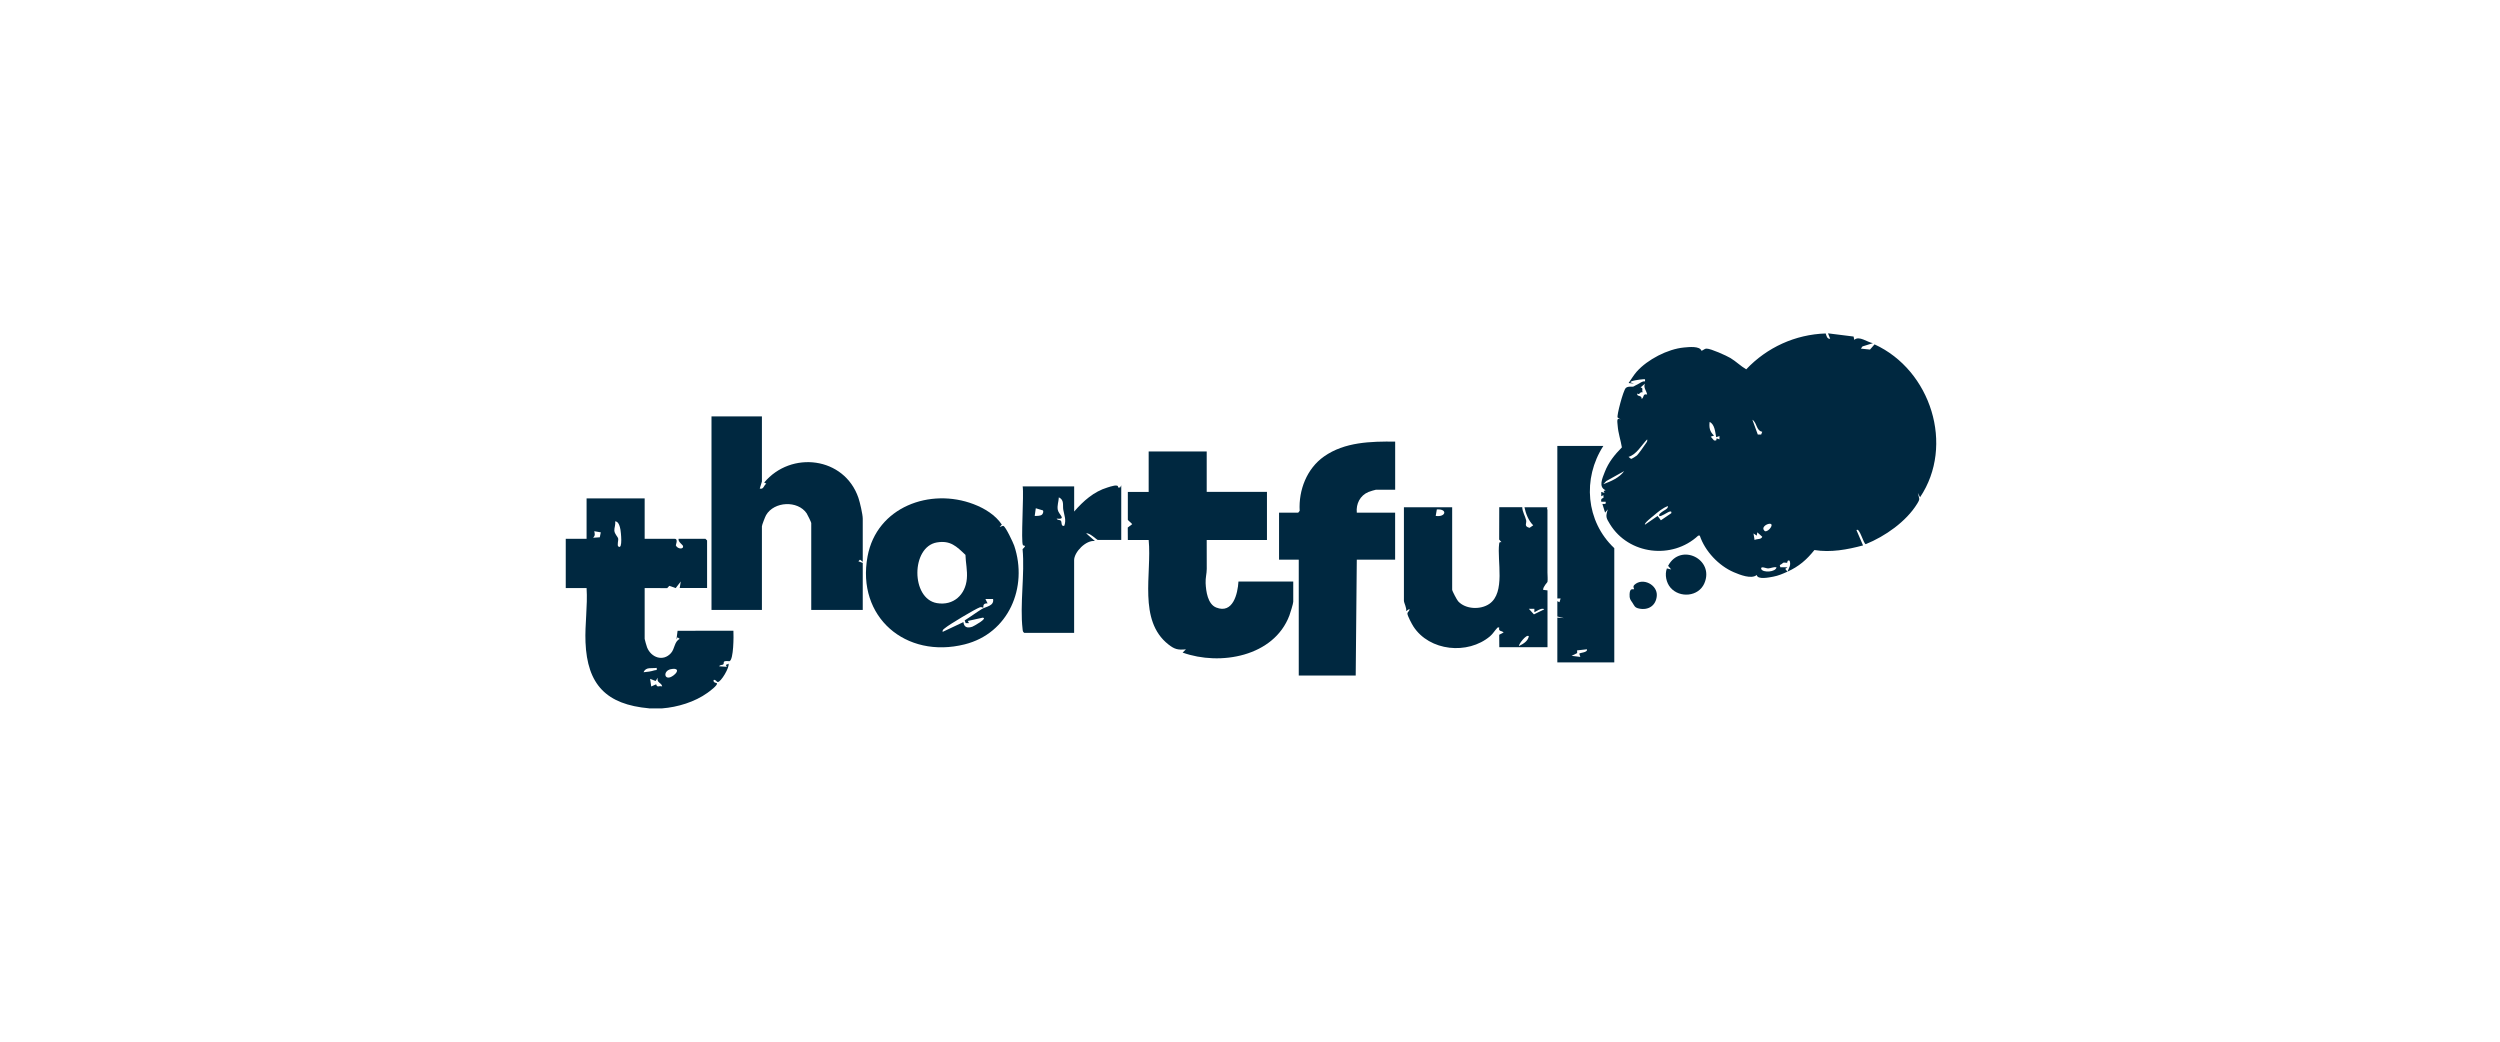 <?xml version="1.0" encoding="UTF-8"?>
<svg id="Layer_1" data-name="Layer 1" xmlns="http://www.w3.org/2000/svg" viewBox="0 0 600 250">
  <defs>
    <style>
      .cls-1 {
        fill: #002840;
      }
    </style>
  </defs>
  <path class="cls-1" d="M155.77,170c-10.26-.92-14.84-5.68-15.25-15.88-.17-4.32.54-8.66.26-12.99h-5v-11.81h5v-9.71h13.94v9.71h7.23c.88,0,.21,1.49.25,1.57.39.91,1.93,1.02,1.72.14-.06-.27-1.27-1.05-1.05-1.71h6.44l.39.39v11.41h-6.57l.26-1.57-1.22,1.59-1.54-.54-.5.55-5.41-.02v12.2c0,.15.47,1.77.58,2.05.98,2.44,3.84,3.48,5.73,1.37.95-1.06.79-2.78,2.1-3.41l-.52-.39-.26.52.27-2.08,13.4-.02c.07,1.14.07,6.98-.95,7.32-1.91-.2-1.16.39-1.47.75-.18.2-.8.06-1,.47l1.84.13c-.49-.75-.02-.36.39-.78.38.8-1.86,4.55-2.58,4.42-.31-.06-.48-.64-.97-.49-.22.69.72.69.78.79.28.45-1.83,1.99-2.28,2.31-3.01,2.17-7.17,3.44-10.87,3.72h-3.16ZM148.41,131.16c1.12.84.57-3.69.5-4.04-.12-.67-.43-2.03-1.29-1.99.18.71-.22,1.58-.18,2.19.06.87.8,1.43.92,1.94.1.4-.31,1.63.05,1.9ZM144.19,127.76l-1.57-.27c.15.72.25,1-.26,1.57l1.59-.11.24-1.19ZM157.61,160.29c-1.21.2-2.59-.31-3.15,1.05.82-.06,1.8-.2,2.58-.45.44-.14.69.12.57-.59ZM160.96,160.61c-2.02.45-1.51,3.14.69,1.48,1.29-.97,1.1-1.88-.69-1.48ZM157.87,162.65l-.53.79-1.31-.52.26,1.84,1.19-.53c.23.93.74.23,1.44.53-.12-.98-1.4-.83-1.05-2.1Z"/>
  <path class="cls-1" d="M428.98,137.2c-1.14.52-2.15.96-3.4,1.2-.99.18-3.78.79-3.96-.41-1.27,1.08-4.05-.04-5.51-.66-3.62-1.55-6.92-5.05-8.16-8.78h-.38c-6.25,5.83-16.71,4.55-21.18-2.75-.93-1.51-1.08-1.78-.52-3.55l-.65.78-.65-2.09c.52-.03.93.21.78-.53h-1.05c-.08-.63-.01-.73.53-.92v-.66s-.53.27-.53.27v-1.05s.79.26.79.26l-.21-.48.47-.17c-1.8-.77-.78-2.89-.2-4.4.89-2.31,2.38-4.16,4.1-5.89-.28-1.72-.89-3.45-1.01-5.2-.07-.97-.36-2.14.78-1.44l-.79-.53c-.28-.31,1.33-6.52,1.97-7.09.59-.52,1.52-.19,1.87-.36.39-.19.41-.27.97-.52s1.03-.78,1.76-.7c.1-.74-.11-.49-.64-.49-.38,0-3.27.38-2.78.76l.79.26-1.31-.13c.64-.9,1.24-1.94,1.97-2.76,2.59-2.9,7.41-5.4,11.31-5.77,1.19-.11,3.82-.41,4.21.79.51-.13.66-.52,1.27-.52.98,0,4.73,1.68,5.67,2.25,1.35.81,2.44,1.92,3.8,2.72,4.99-5.27,11.78-8.37,19.07-8.61.19.52.31,1.36,1.08,1.28l-.52-1.31,6.14.77.17.8c1.19-1.07,3.06.56,4.47.79l-2.5.78-.39.53,2.19.23,1.09-1.25c13.51,6.18,19.27,24.26,10.92,36.7l-.53-1.05c.3,1.45.65,1.29-.16,2.6-2.64,4.29-7.71,7.83-12.34,9.7-.54-.04-1.49-4.11-2.23-3.37l1.58,3.67c-3.78,1.01-7.75,1.75-11.67,1.11-1.9,2.37-3.72,3.94-6.47,5.19.36-.96.9-1.53.52-2.62-.67-.29-.46.51-.64.49-1.31-.12-.58-.04-1.72.56l.13.52h1.71s-.53.39-.53.39l.53.66ZM394.79,92.07l-1.05.92c.77.18.22.53.5,1.16-.81-.16-.66.76-1.29.28-.21.89,1.1.27,1.05,1.31.65-.33.18-1.33,1.31-1.05-.14-.95-.95-1.6-.53-2.62ZM422.93,103.62c-1.45-.24-1.24-2.18-2.36-2.89l1.3,3.56h.81s.26-.67.26-.67ZM411.89,104.93c-.26-1.24-.34-3.08-1.58-3.67-.16,1.36.03,2.33,1.05,3.28l-.78.26.79.91h.51s.12-.5.12-.5l.67.24v-.79s-.78.26-.78.26ZM392.87,109.3c.33-.32,1.8-2.33,2.07-2.79.21-.35.52-.54.38-1.06-1.38,1.4-2.52,3.61-4.47,4.2l.61.49c.18-.02,1.23-.66,1.41-.84ZM389.8,113.06l-4.3,2.4-.7.74c1.79-.66,3.86-1.53,5-3.14ZM400.32,121.46c-1.24.39-2.54,1.52-3.54,2.37-.31.26-2.28,1.78-1.98,2.09l3.03-2.09.78,1.04,2.5-1.7c.07-.39,0-.47-.4-.39-.43.08-2.18,1.36-2.49,1.05-.11-.51.26-.62.55-.89.49-.45,1.57-.74,1.55-1.47ZM424.7,125.7c-.82.04-2.17.99-1.1,1.79.87.22,2.35-1.85,1.1-1.79ZM422.93,128.81l-1.18-1.05-.13.79-.78-.52.26,1.58c.56-.36,1.57-.06,1.84-.78ZM426.35,136.15c-.69-.14-1.36.25-1.98.27-.54.02-1.79-.67-1.69.12.39.98,3.53.78,3.68-.39Z"/>
  <path class="cls-1" d="M289.61,108.34v9.71h14.46v11.55h-14.46c-.02,2.32.03,4.64.01,6.96,0,1.09-.33,2.11-.27,3.4.09,1.97.5,5.04,2.55,5.85,4,1.58,5.16-3.3,5.33-6.24h13.15v4.85c0,.43-.71,2.71-.92,3.28-3.72,9.88-16.62,12.16-25.63,8.92l.79-.78c-1.95.19-2.74-.02-4.21-1.18-7.33-5.77-3.93-16.98-4.73-25.06h-5l-.02-2.99,1.07-.81c-.15-.24-1.05-.94-1.05-1.05v-6.69h5v-9.71h13.94Z"/>
  <path class="cls-1" d="M182.86,99.94v15.62s-.52,1.7-.52,1.7c.97.25.91-.74,1.58-1.18l-.52-.26c6.44-7.72,19.23-6.2,22.62,3.66.36,1.05,1.04,3.99,1.04,5v10.36l-.66-.52-.39.39,1.05.39v11.28h-12.36v-20.86c0-.16-.91-2.04-1.1-2.32-2.15-3.14-7.8-2.89-9.74.43-.22.38-1,2.38-1,2.68v20.07h-12.1v-46.44h12.1Z"/>
  <path class="cls-1" d="M334.84,105.98v11.55h-4.6c-.17,0-1.53.43-1.82.55-2,.84-3,2.83-2.79,4.96h9.2v11.28h-9.2l-.26,27.81h-13.67v-27.81h-4.73v-11.28h4.6l.35-.44c-.28-4.98,1.72-10.15,5.85-13.05,4.96-3.49,11.22-3.62,17.07-3.57Z"/>
  <path class="cls-1" d="M240.44,125.91l-.52.53c.29.02.63-.28.89-.22.52.12,2.34,3.99,2.6,4.74,3.36,9.99-1.34,21.05-11.9,23.69-14.11,3.53-26.01-6.54-23.29-21.14,2.21-11.86,15.03-16.49,25.45-12.51,2.57.98,5.25,2.59,6.77,4.91ZM224.86,130.18c-6.22,1.05-6.28,13.5,0,14.57,3.96.67,6.84-2,7.18-5.83.18-2.01-.28-3.84-.33-5.75-2.14-2.04-3.61-3.53-6.84-2.99ZM238.34,143.76h-1.84s.52,1.05.52,1.05c-1.32-.07-.92.89-1.05,1.06-.02.03-.4-.26-.77-.13-1.09.38-7.49,4.2-8.41,5.01-.3.26-.65.4-.55.9l4.98-2.35c.15,1.31.99,1.49,2.12,1.12.28-.09,3.91-2.09,2.49-2.18l-3.55.79.27.52h-.79s-.23-.66-.23-.66c1.36-.84,2.74-1.88,4.09-2.71.99-.61,3.02-.73,2.72-2.4Z"/>
  <path class="cls-1" d="M348.52,121.72v19.81c0,.31,1.13,2.43,1.43,2.77,1.78,1.95,5.37,2.09,7.49.63,3.93-2.71,1.83-10.32,2.36-14.43.05-.39.14-.42.55-.38l-.55-.63.02-7.76h5.52c.03,1.1.7,2.11.94,3.14.17.73-.64,1.45.82,1.81l.87-.61c-1.13-1.1-1.79-2.81-2.1-4.33h5.52c-.21.25,0,.5,0,.66v14.96c0,.67.11,1.8,0,2.31-.02.11-1.04,1.08-1.05,1.89l1.06.13v13.64h-11.57l-.02-2.99,1.06-.55c-.55-.54-1.28-.14-1.05-1.18-.37-.08-.34-.05-.55.17-.54.56-.98,1.35-1.68,1.94-5.32,4.48-14.53,3.59-18.39-2.39-.35-.54-1.41-2.54-1.42-3.05,0-.48.59-.61.47-1.13l-.78.52c.19-.73-.53-1.98-.53-2.49v-22.43h11.57ZM344.57,123.82c2.46.37,2.92-1.73.27-1.56l-.27,1.56ZM368.24,146.12h-1.31s1.21,1.33,1.21,1.33l2.47-1.2c-.51-.61-2.29.76-2.36.66v-.79ZM366.92,152.68c-.63-.57-2.57,2.14-2.36,2.36,1-.49,2.16-1.15,2.36-2.36Z"/>
  <path class="cls-1" d="M384.8,107.03c-5.04,7.79-4.2,18.1,2.63,24.53v27.42h-13.67v-10.76l1.58.13-1.58-.39v-3.68s.52.26.52.26l.27-.91h-.79s0-36.61,0-36.61h11.04ZM380.86,155.83l-2.36.26.02.65-1.34.66,2.1.26-.26-.78c.18-.26,2.08-.25,1.84-1.05Z"/>
  <path class="cls-1" d="M257.8,122.77c2.21-2.54,4.7-4.78,8.01-5.78.66-.2,2.74-.95,2.51,0h.52s.26-.52.26-.52v13.12s-5.65,0-5.65,0c-.16,0-1.99-1.8-2.76-1.57l2.1,1.83c-2.15-.3-5,2.65-5,4.59v17.45h-11.96c-.38-.23-.36-.52-.41-.91-.69-5.91.56-13.14,0-19.19,1.14-1.07.26-.72.09-.95-.54-.77.26-12.2-.07-14.11h12.36v6.04ZM255.43,126.18c.52-1.38-.02-2.57-.24-3.82-.19-1.08.3-2.35-1.07-3-.04,1-.45,1.98-.25,3.01.21,1.13,2.19,2.33-.27,2.11.2.4.79.27.98.46.33.32-.02,1.49.85,1.25ZM250.1,123.49c.2-.19.39-.71.22-.99l-1.73-.52-.26,1.84c.51,0,1.39.04,1.77-.33Z"/>
  <path class="cls-1" d="M400.93,141.05c-1.04-1.19-1.43-3.15-.88-4.63l1.05.26-.76-.87c2.98-5.65,11.22-1.59,8.7,4.2-1.39,3.2-5.9,3.58-8.11,1.04Z"/>
  <path class="cls-1" d="M391.79,144.66c-.52-.78-.73-.9-.69-2.07.07-1.64.88-1.03,1.06-1.19.1-.09-.4-.58.11-1.05,1.98-1.84,5.6,0,5.36,2.68-.2,2.29-1.99,3.49-4.22,3.03-1.13-.23-1.13-.67-1.62-1.4Z"/>
</svg>